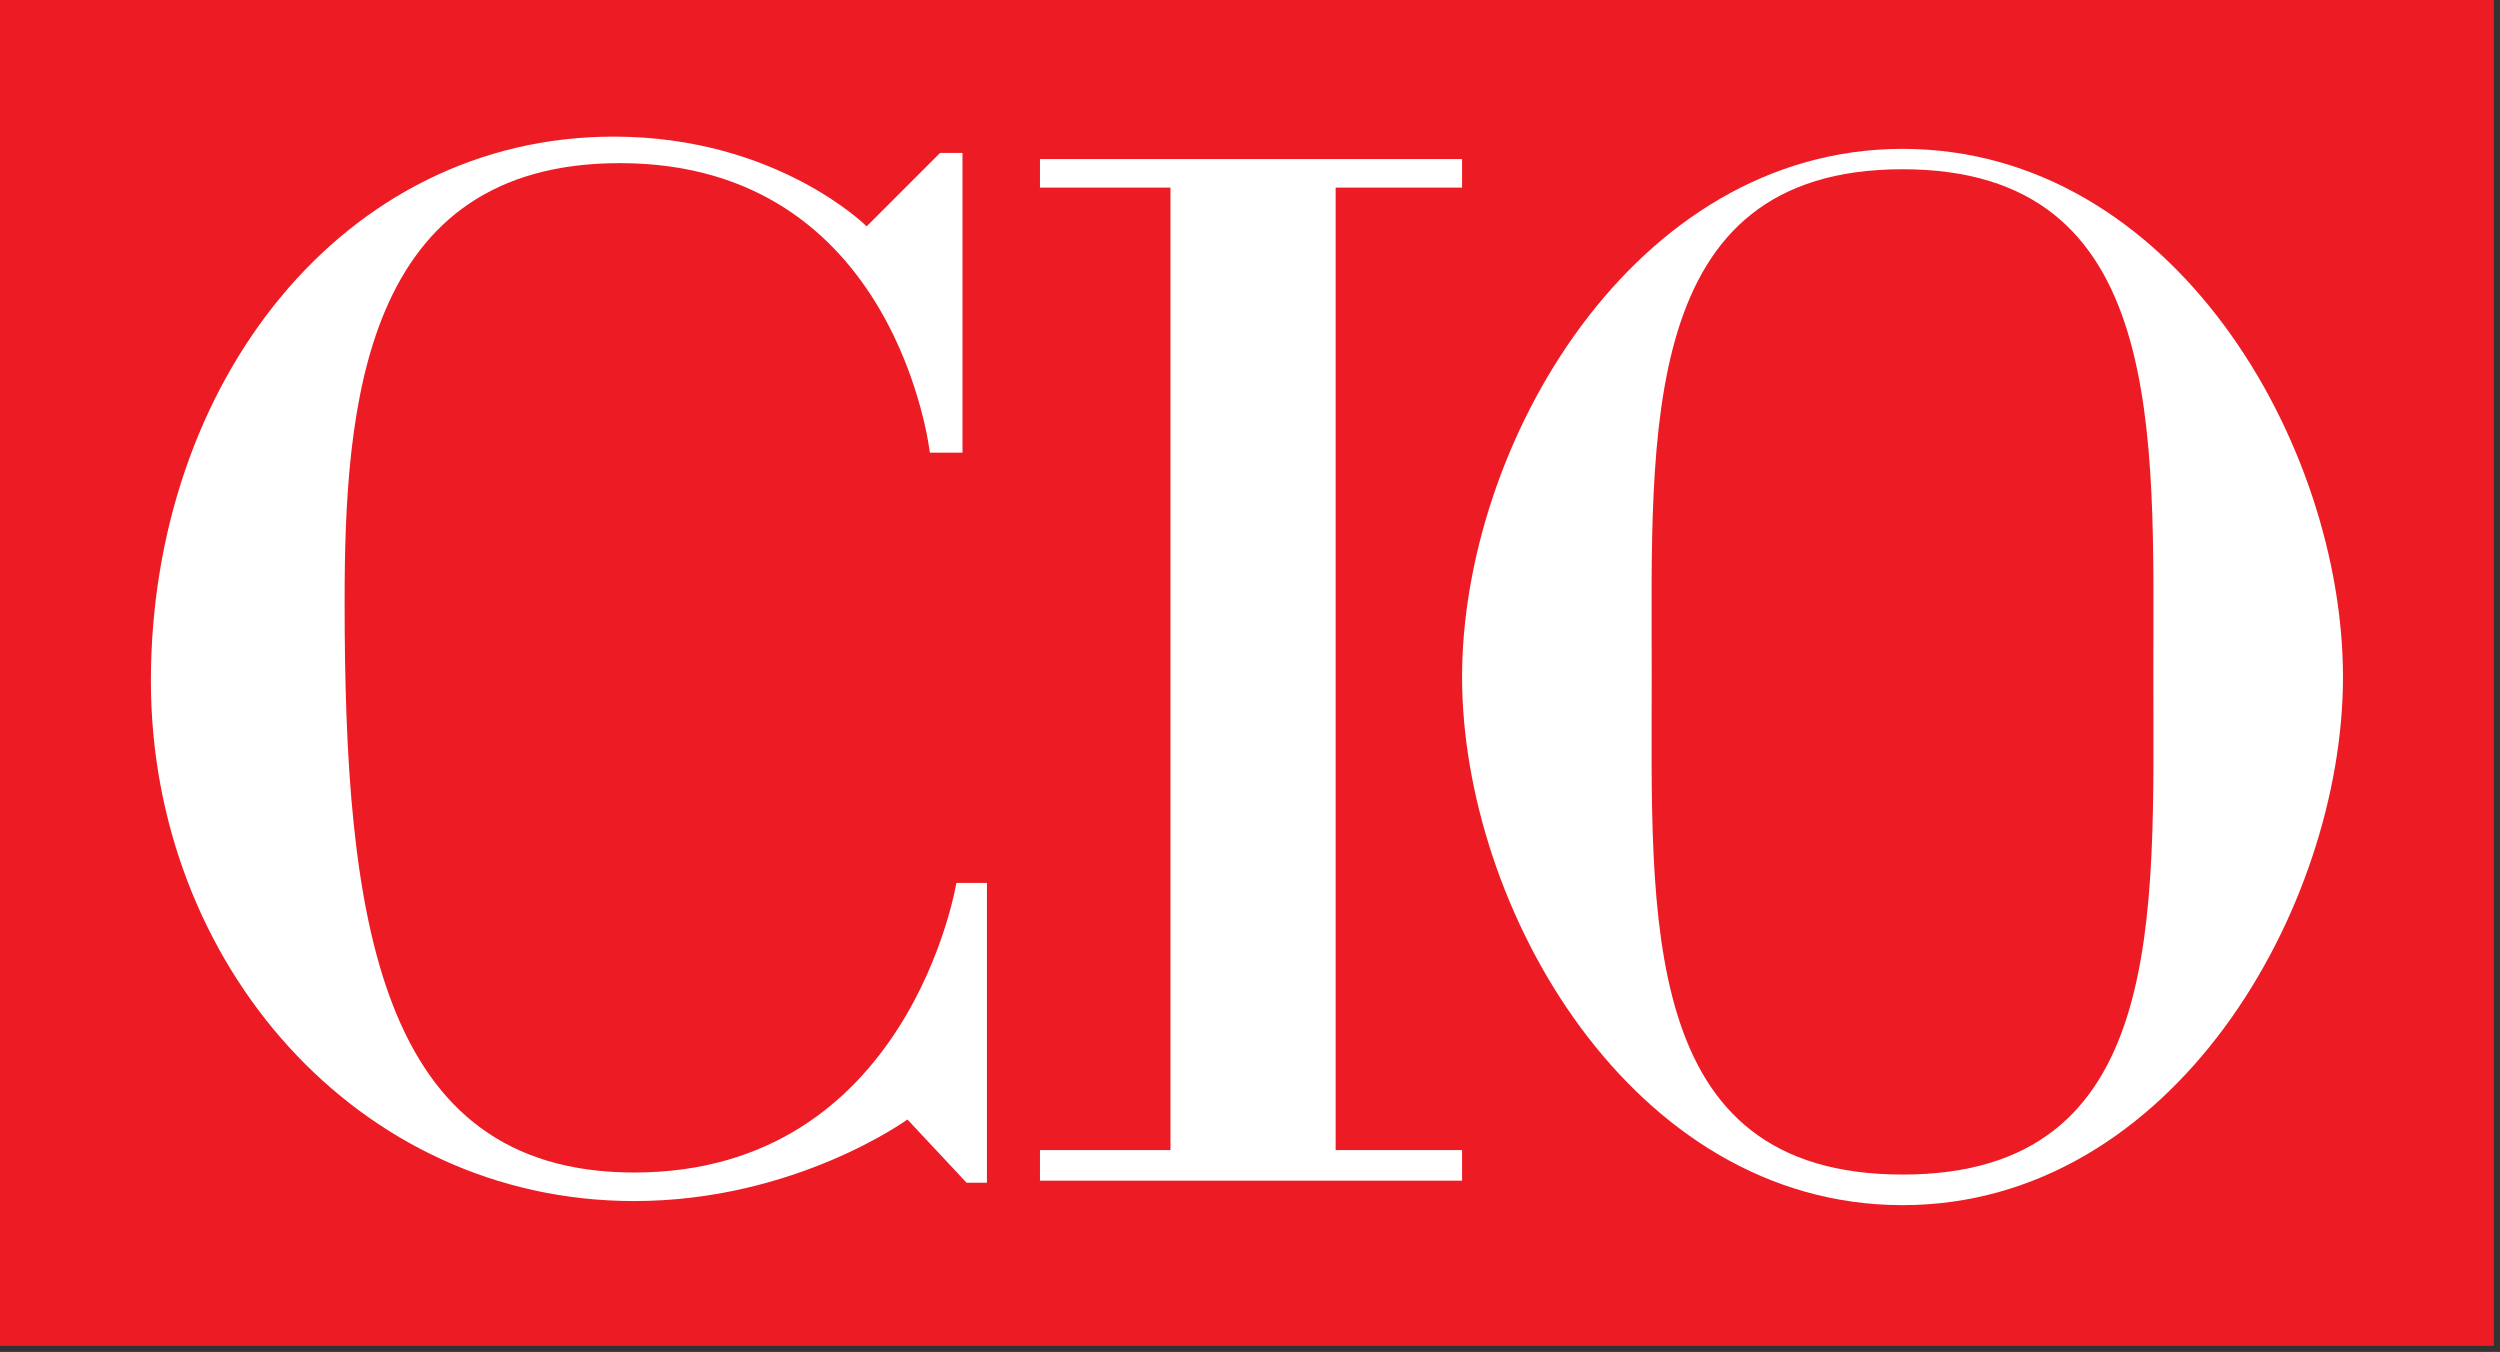 <?xml version="1.0" encoding="UTF-8"?>
<!-- Generator: Adobe Illustrator 24.1.0, SVG Export Plug-In . SVG Version: 6.00 Build 0) -->
<svg xmlns="http://www.w3.org/2000/svg" xmlns:xlink="http://www.w3.org/1999/xlink" version="1.1" id="Layer_1" x="0px" y="0px" viewBox="0 0 122.6 66.3" style="enable-background:new 0 0 122.6 66.3;" xml:space="preserve"><rect x="0" y="0" width="122.6" height="66.3" fill="#333333" stroke="none"/> <style type="text/css"> .st0{clip-path:url(#SVGID_2_);fill:#ED1B24;} .st1{clip-path:url(#SVGID_4_);fill:#FFFFFF;} .st2{clip-path:url(#SVGID_6_);} .st3{clip-path:url(#SVGID_8_);fill:#FFFFFF;} .st4{clip-path:url(#SVGID_10_);fill:#FFFFFF;} .st5{fill:#FFFFFF;} .st6{clip-path:url(#SVGID_12_);} .st7{fill:url(#SVGID_13_);} .st8{fill:url(#SVGID_14_);} .st9{fill:url(#SVGID_15_);} .st10{fill:url(#SVGID_16_);} .st11{fill:url(#SVGID_17_);} .st12{fill:url(#SVGID_18_);} .st13{fill:url(#SVGID_19_);} .st14{fill:url(#SVGID_20_);} .st15{fill:url(#SVGID_21_);} .st16{fill:url(#SVGID_22_);} .st17{fill:url(#SVGID_23_);} .st18{fill:url(#SVGID_24_);} .st19{fill:url(#SVGID_25_);} </style> <g id="CIO_2_"> <g> <g> <g> <defs> <rect id="SVGID_1_" x="0" width="122.3" height="66"></rect> </defs> <clipPath id="SVGID_2_"> <use xlink:href="#SVGID_1_" style="overflow:visible;"></use> </clipPath> <rect x="0" class="st0" width="122.3" height="66"></rect> </g> </g> <g> <g> <defs> <rect id="SVGID_3_" x="0" width="122.3" height="66"></rect> </defs> <clipPath id="SVGID_4_"> <use xlink:href="#SVGID_3_" style="overflow:visible;"></use> </clipPath> <polygon class="st1" points="65.5,9.2 71.7,9.2 71.7,7.8 51,7.8 51,9.2 57.4,9.2 57.4,56.4 51,56.4 51,57.9 71.7,57.9 71.7,56.4 65.5,56.4 "></polygon> </g> </g> <g> <g> <defs> <rect id="SVGID_5_" x="0" width="122.3" height="66"></rect> </defs> <clipPath id="SVGID_6_"> <use xlink:href="#SVGID_5_" style="overflow:visible;"></use> </clipPath> <g class="st2"> <g> <g> <defs> <rect id="SVGID_7_" x="0" width="122.3" height="66"></rect> </defs> <clipPath id="SVGID_8_"> <use xlink:href="#SVGID_7_" style="overflow:visible;"></use> </clipPath> <path class="st3" d="M47.2,22.2h-1.6C45.6,22.2,44,8,30.4,8C17.8,8,16.9,19.9,16.9,29.5c0,15.5,1.6,28,14.2,28 c13.5,0,15.8-14.2,15.8-14.2h1.5V58h-1l-2.9-3.1c0,0-5.5,4-13.4,4c-13.6,0-23.7-11.7-23.7-25.5c0-14.6,9.4-26.7,22.7-26.7 c8,0,12.4,4.4,12.4,4.4l3.6-3.6h1.1L47.2,22.2L47.2,22.2z"></path> </g> </g> <g> <g> <defs> <rect id="SVGID_9_" x="0" width="122.3" height="66"></rect> </defs> <clipPath id="SVGID_10_"> <use xlink:href="#SVGID_9_" style="overflow:visible;"></use> </clipPath> <path class="st4" d="M93.3,7.3c-13.2,0-21.6,14.5-21.6,25.9c0,11.3,8.3,25.9,21.6,25.9s21.6-14.6,21.6-25.9 C114.9,21.8,106.6,7.3,93.3,7.3 M93.3,57.6C80.3,57.6,81,45,81,33.1S80.3,8.3,93.3,8.3s12.3,12.9,12.3,24.8 S106.3,57.6,93.3,57.6"></path> </g> </g> </g> </g> </g> </g> </g> <div xmlns="" id="divScriptsUsed" style="display: none"></div></svg>
